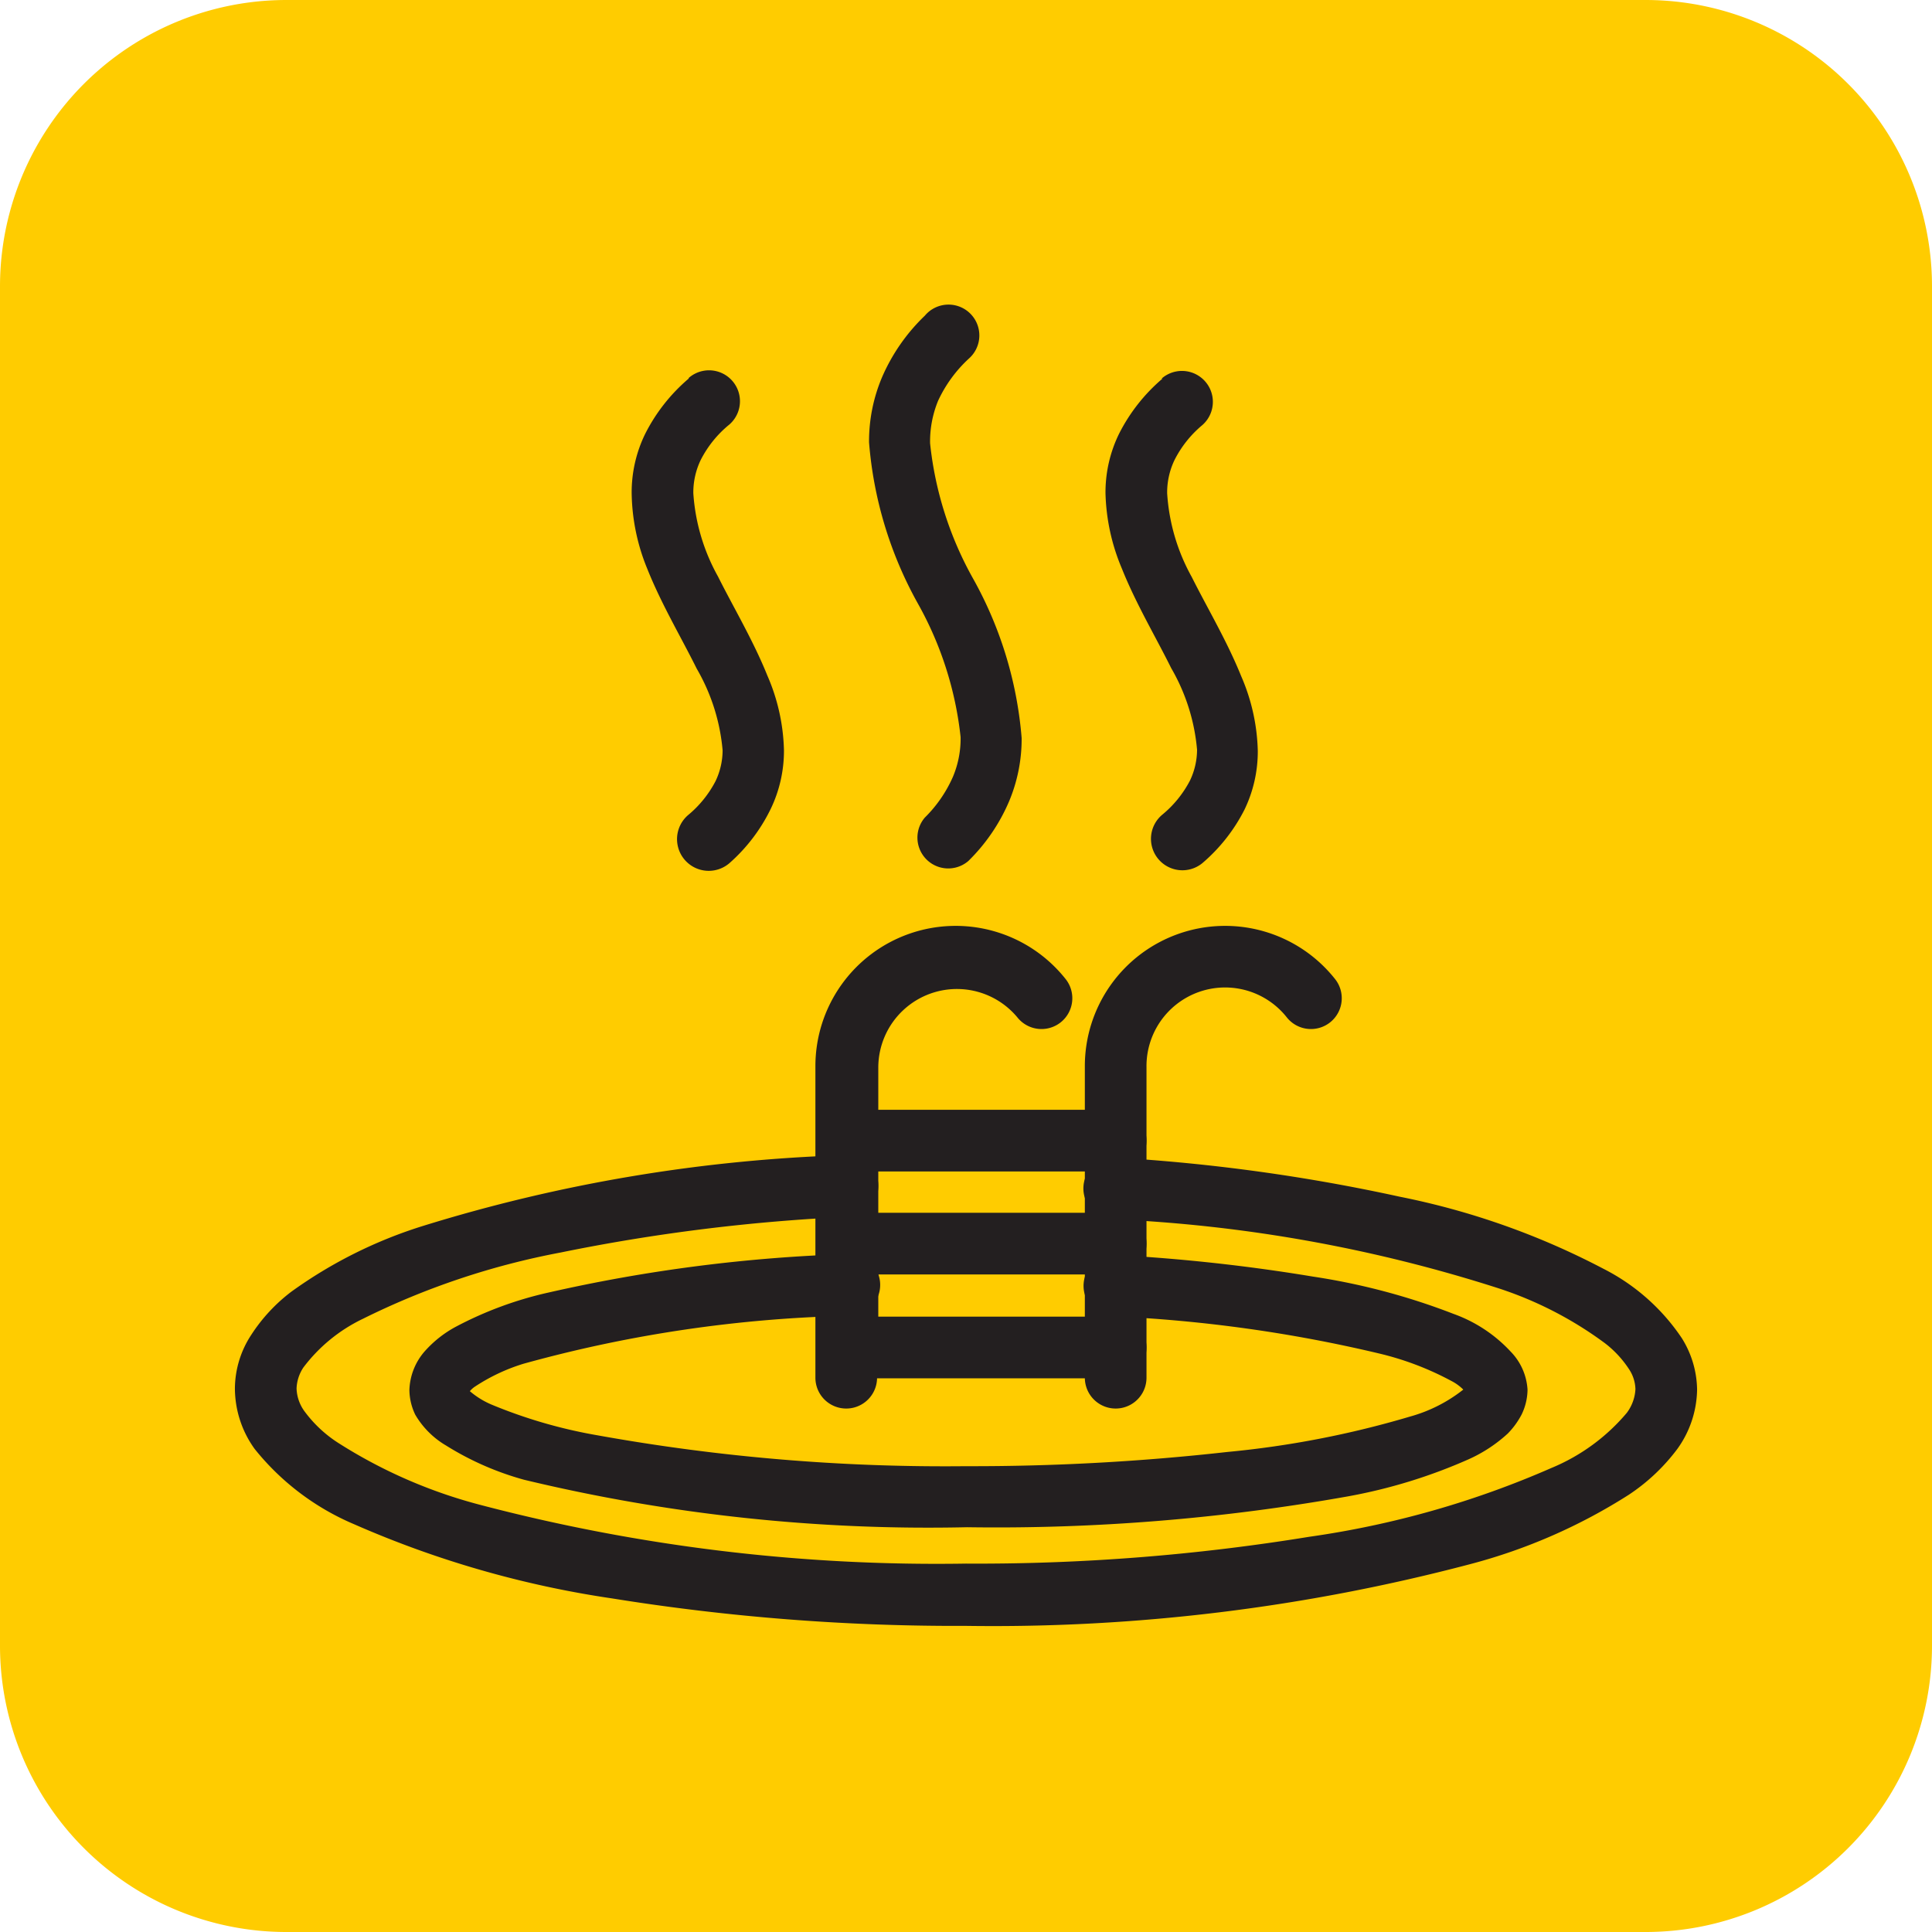 <svg xmlns="http://www.w3.org/2000/svg" viewBox="0 0 62.67 62.67"><defs><style>.cls-1{fill:#fc0;}.cls-2{fill:#231f20;}</style></defs><g id="Layer_2" data-name="Layer 2"><g id="Layer_1-2" data-name="Layer 1"><path class="cls-1" d="M53.38,62.67H9.29A9.29,9.29,0,0,1,0,53.38V9.29A9.29,9.29,0,0,1,9.29,0H53.38a9.29,9.29,0,0,1,9.29,9.29V53.38a9.29,9.29,0,0,1-9.29,9.29"/><path class="cls-2" d="M36.13,42.7a46,46,0,0,1,8.63,1.21,9.64,9.64,0,0,1,2.31.88,1.56,1.56,0,0,1,.43.32l0,0h0l.18-.09h-.2l0,.09.18-.09h0L47.53,45l0,.09h.19L47.53,45l-.07.08a4.87,4.87,0,0,1-1.72.87A31,31,0,0,1,39.8,47.1a74.19,74.19,0,0,1-8.47.46,63.53,63.53,0,0,1-11.94-1,16.07,16.07,0,0,1-3.45-1,2.71,2.71,0,0,1-.73-.46L15.14,45l-.17.09h.19l0-.09-.17.09h0l.2.09v-.09H15l.2.09,0,0,0,0h0l0,0,0,0a.78.78,0,0,1,.22-.21,6.1,6.1,0,0,1,1.55-.73,43,43,0,0,1,10.63-1.56,1,1,0,1,0-.1-2,51,51,0,0,0-9.72,1.25,12,12,0,0,0-3,1.11,3.66,3.66,0,0,0-1,.79,2,2,0,0,0-.5,1.26,1.89,1.89,0,0,0,.19.8,2.8,2.8,0,0,0,1,1A9.54,9.54,0,0,0,17,48a56.06,56.06,0,0,0,14.37,1.54,65.06,65.06,0,0,0,12.35-1,17.19,17.19,0,0,0,3.91-1.2,4.74,4.74,0,0,0,1.28-.84,2.6,2.6,0,0,0,.45-.62,1.89,1.89,0,0,0,.19-.8A1.93,1.93,0,0,0,49,43.84a4.68,4.68,0,0,0-1.85-1.22,21.42,21.42,0,0,0-4.56-1.21,58.12,58.12,0,0,0-6.38-.7,1,1,0,1,0-.12,2Z"/><path class="cls-2" d="M36.12,39.55a47.7,47.7,0,0,1,12.49,2.24,12.1,12.1,0,0,1,3.45,1.78,3.42,3.42,0,0,1,.78.84,1.23,1.23,0,0,1,.21.65,1.4,1.4,0,0,1-.28.77,6.39,6.39,0,0,1-2.45,1.79,30.08,30.08,0,0,1-7.85,2.23,66.92,66.92,0,0,1-11.14.87,58.25,58.25,0,0,1-15.77-1.91,16.16,16.16,0,0,1-4.58-2,4.11,4.11,0,0,1-1.08-1,1.33,1.33,0,0,1-.28-.77,1.31,1.31,0,0,1,.22-.68,5.26,5.26,0,0,1,1.93-1.58,24.65,24.65,0,0,1,6.41-2.15,60.21,60.21,0,0,1,9.36-1.16,1,1,0,1,0-.1-2,51.7,51.7,0,0,0-13.73,2.3,14.83,14.83,0,0,0-4.26,2.13,5.52,5.52,0,0,0-1.3,1.4,3.2,3.2,0,0,0-.53,1.73A3.37,3.37,0,0,0,8.26,47a8.25,8.25,0,0,0,3.22,2.44,32.6,32.6,0,0,0,8.38,2.41,70.32,70.32,0,0,0,11.47.89,60.61,60.61,0,0,0,16.35-2,18.13,18.13,0,0,0,5.15-2.25A6.32,6.32,0,0,0,54.41,47a3.37,3.37,0,0,0,.64-1.92,3.21,3.21,0,0,0-.5-1.68A6.72,6.72,0,0,0,52,41.15a24.45,24.45,0,0,0-6.59-2.33,59.23,59.23,0,0,0-9.2-1.27,1,1,0,0,0-.13,2Z"/><path class="cls-2" d="M30,10.24a6.13,6.13,0,0,0-1.39,2,5.33,5.33,0,0,0-.42,2.11,12.81,12.81,0,0,0,1.58,5.22,11.34,11.34,0,0,1,1.39,4.34,3.19,3.19,0,0,1-.25,1.29A4.27,4.27,0,0,1,30,26.52a1,1,0,0,0,1.41,1.41A6,6,0,0,0,32.73,26a5.22,5.22,0,0,0,.41-2.06,12.68,12.68,0,0,0-1.58-5.18,11.4,11.4,0,0,1-1.39-4.38A3.47,3.47,0,0,1,30.43,13a4.35,4.35,0,0,1,1-1.37A1,1,0,1,0,30,10.24Z"/><path class="cls-2" d="M37.71,12.28a5.76,5.76,0,0,0-1.41,1.79A4.32,4.32,0,0,0,35.86,16a6.67,6.67,0,0,0,.53,2.44c.46,1.15,1.1,2.22,1.6,3.23a6.37,6.37,0,0,1,.84,2.65,2.34,2.34,0,0,1-.23,1,3.57,3.57,0,0,1-.89,1.1A1,1,0,0,0,39,28a5.62,5.62,0,0,0,1.37-1.74,4.34,4.34,0,0,0,.43-1.9,6.43,6.43,0,0,0-.54-2.43c-.46-1.14-1.1-2.21-1.6-3.21A6.4,6.4,0,0,1,37.86,16a2.43,2.43,0,0,1,.24-1.08A3.57,3.57,0,0,1,39,13.79a1,1,0,0,0-1.32-1.51Z"/><path class="cls-2" d="M22.34,12.28a5.76,5.76,0,0,0-1.41,1.79A4.32,4.32,0,0,0,20.49,16,6.67,6.67,0,0,0,21,18.46c.46,1.15,1.1,2.22,1.6,3.23a6.37,6.37,0,0,1,.84,2.65,2.34,2.34,0,0,1-.23,1,3.57,3.57,0,0,1-.89,1.1A1,1,0,0,0,23.66,28,5.62,5.62,0,0,0,25,26.24a4.34,4.34,0,0,0,.43-1.9,6.43,6.43,0,0,0-.54-2.43c-.46-1.14-1.1-2.21-1.6-3.21A6.4,6.4,0,0,1,22.49,16a2.43,2.43,0,0,1,.24-1.08,3.57,3.57,0,0,1,.93-1.15,1,1,0,0,0-1.32-1.51Z"/><path class="cls-2" d="M37.19,44.69V34.62A2.55,2.55,0,0,1,41.74,33a1,1,0,0,0,1.41.16,1,1,0,0,0,.15-1.41,4.55,4.55,0,0,0-8.11,2.84V44.69a1,1,0,0,0,2,0Z"/><path class="cls-2" d="M28.49,44.69V34.62A2.55,2.55,0,0,1,33,33a1,1,0,0,0,1.41.16,1,1,0,0,0,.15-1.41,4.55,4.55,0,0,0-8.11,2.84V44.69a1,1,0,0,0,2,0Z"/><path class="cls-2" d="M27.49,44.71h8.7a1,1,0,0,0,0-2h-8.7a1,1,0,0,0,0,2"/><path class="cls-2" d="M27.49,41.34h8.7a1,1,0,0,0,0-2h-8.7a1,1,0,1,0,0,2"/><path class="cls-2" d="M27.49,38h8.7a1,1,0,0,0,0-2h-8.7a1,1,0,1,0,0,2"/></g></g></svg>